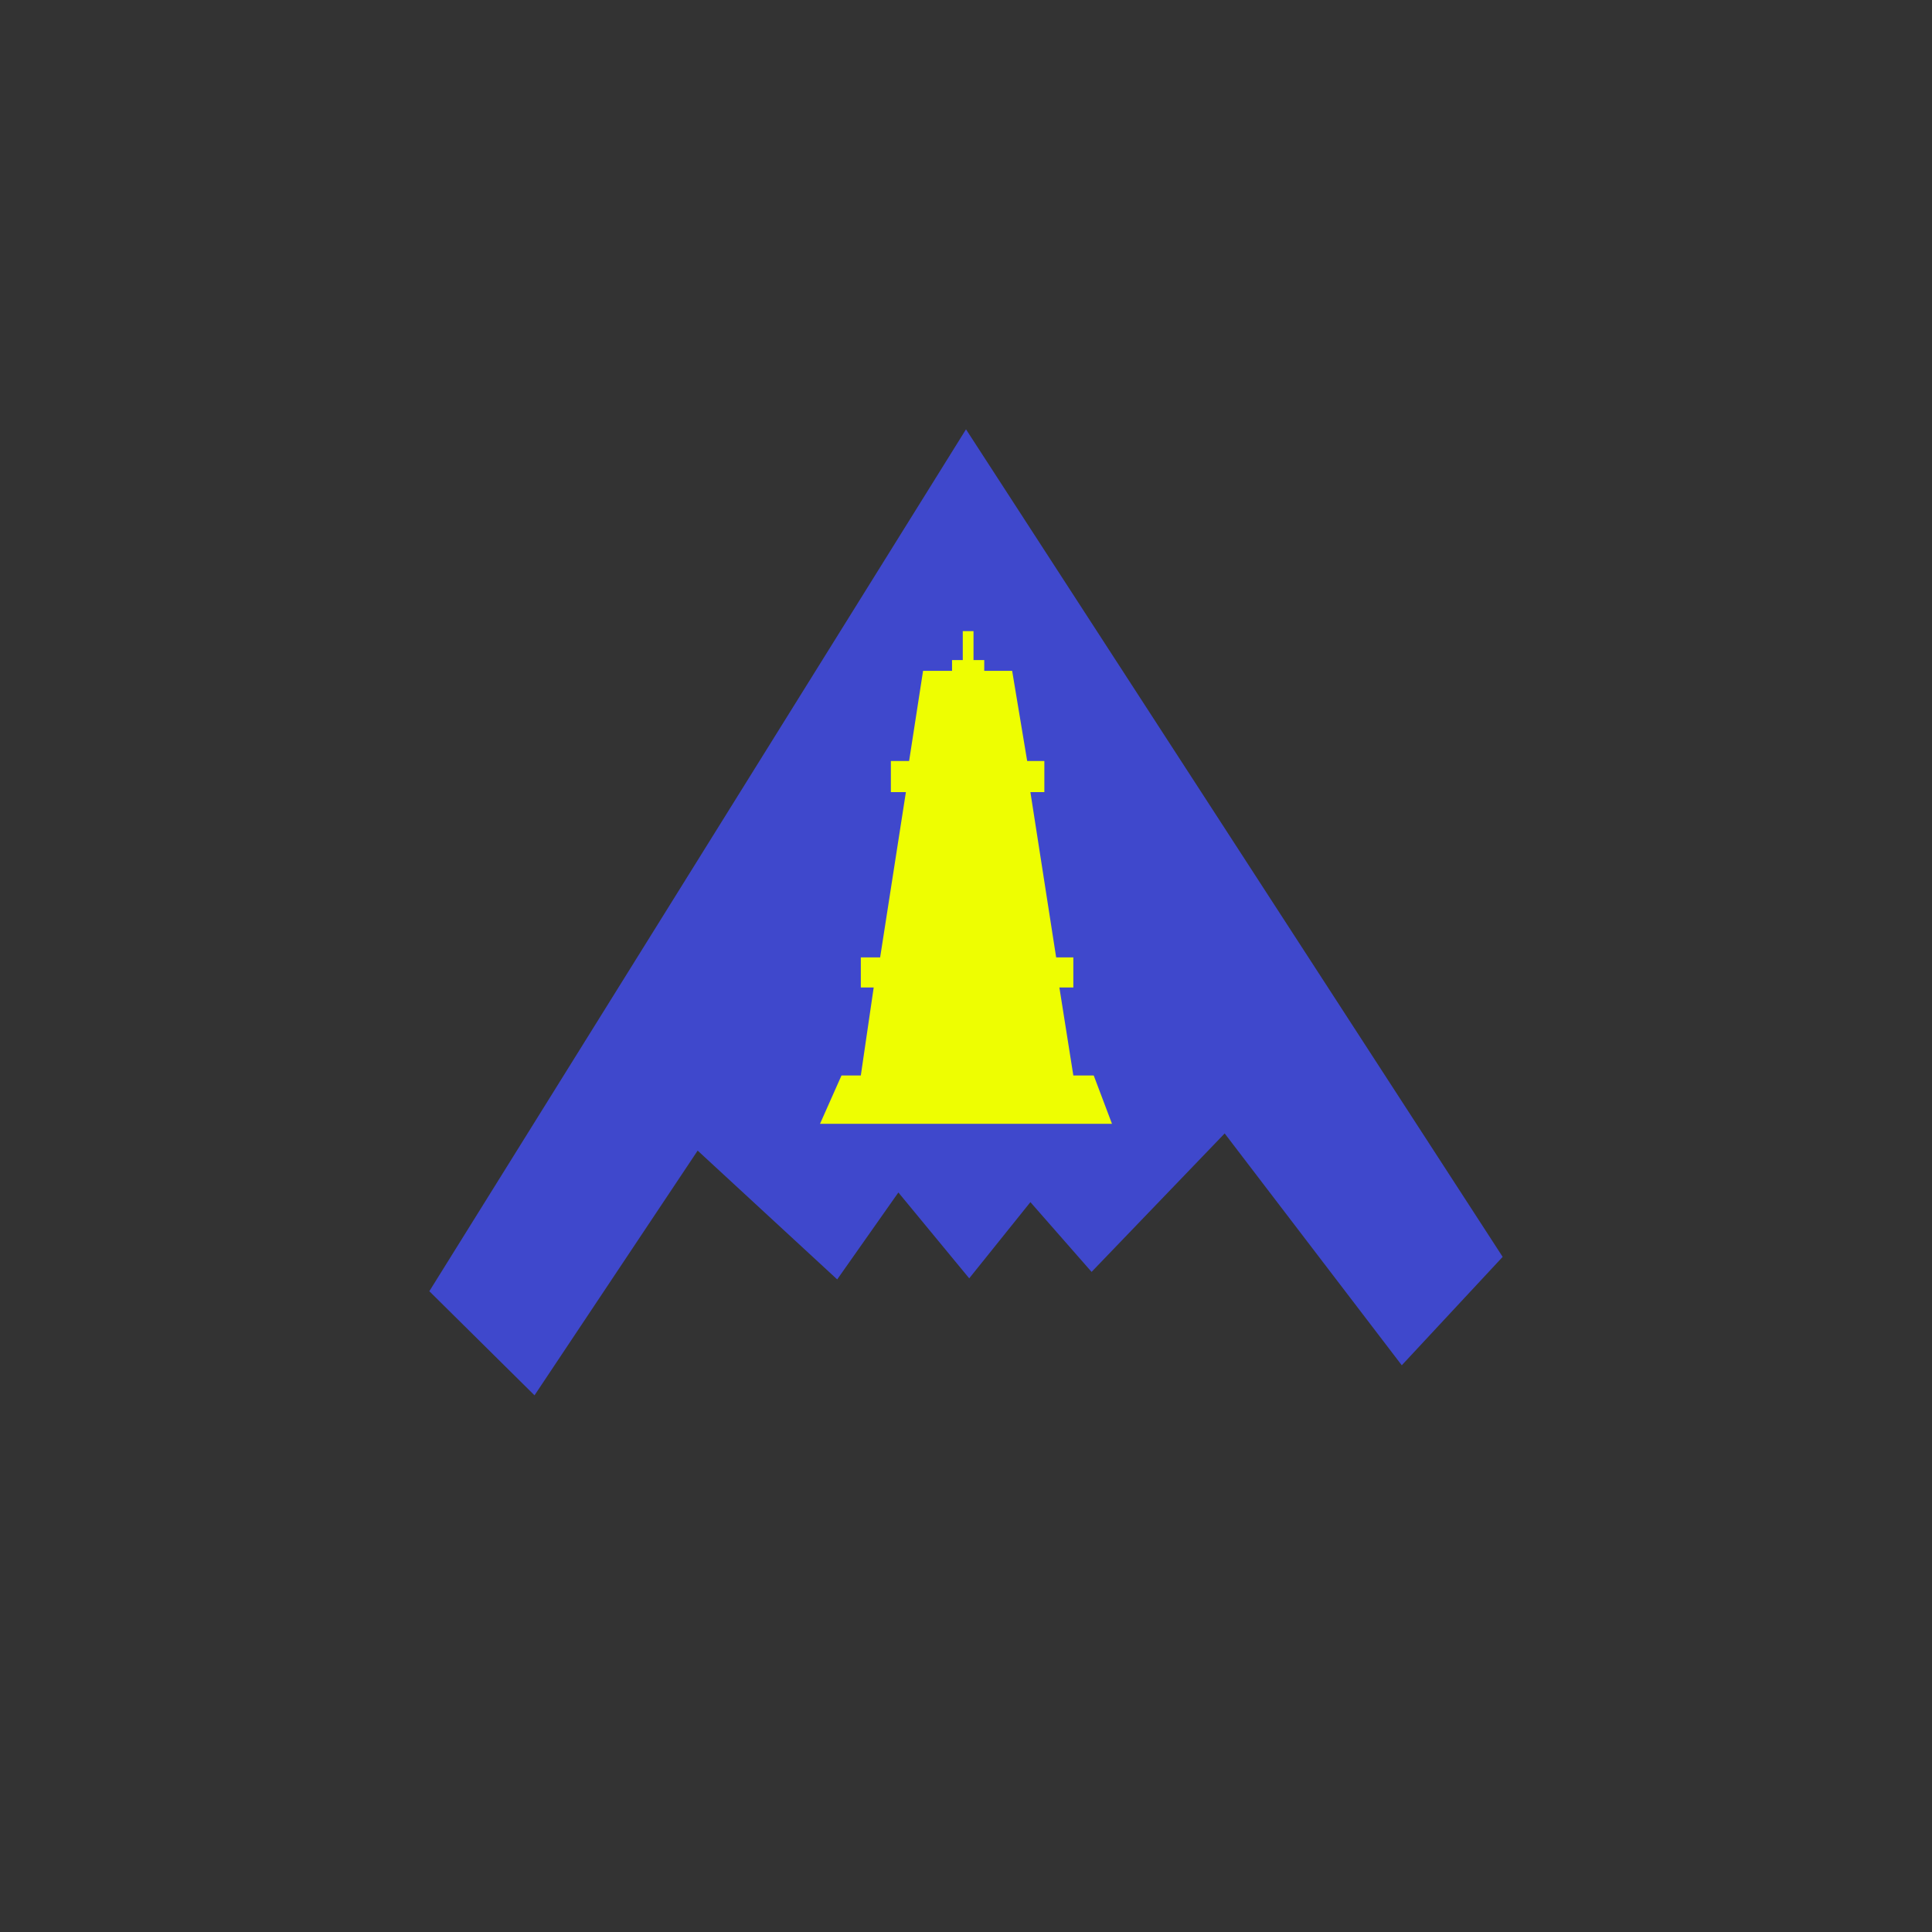 <svg xmlns="http://www.w3.org/2000/svg" width="18" height="18"><rect width="100%" height="100%" fill="#333333" stroke="none"/><path fill="#3F48CC" d="m9 4-5 8.03.98.97 1.52-2.28 1.3 1.2.57-.81.66.8.57-.71.57.65 1.24-1.29 1.65 2.16.94-1.01z"/><path fill="#EEFE01" d="m7.84 10.02-.2.45h2.72l-.17-.45H10l-.13-.82H10v-.28h-.16L9.6 7.38h.13v-.29h-.16l-.14-.84h-.26v-.1h-.1v-.27h-.1v.27h-.1v.1H8.6l-.13.84H8.3v.29h.14L8.2 8.92h-.18v.28h.12l-.12.82z"/></svg>